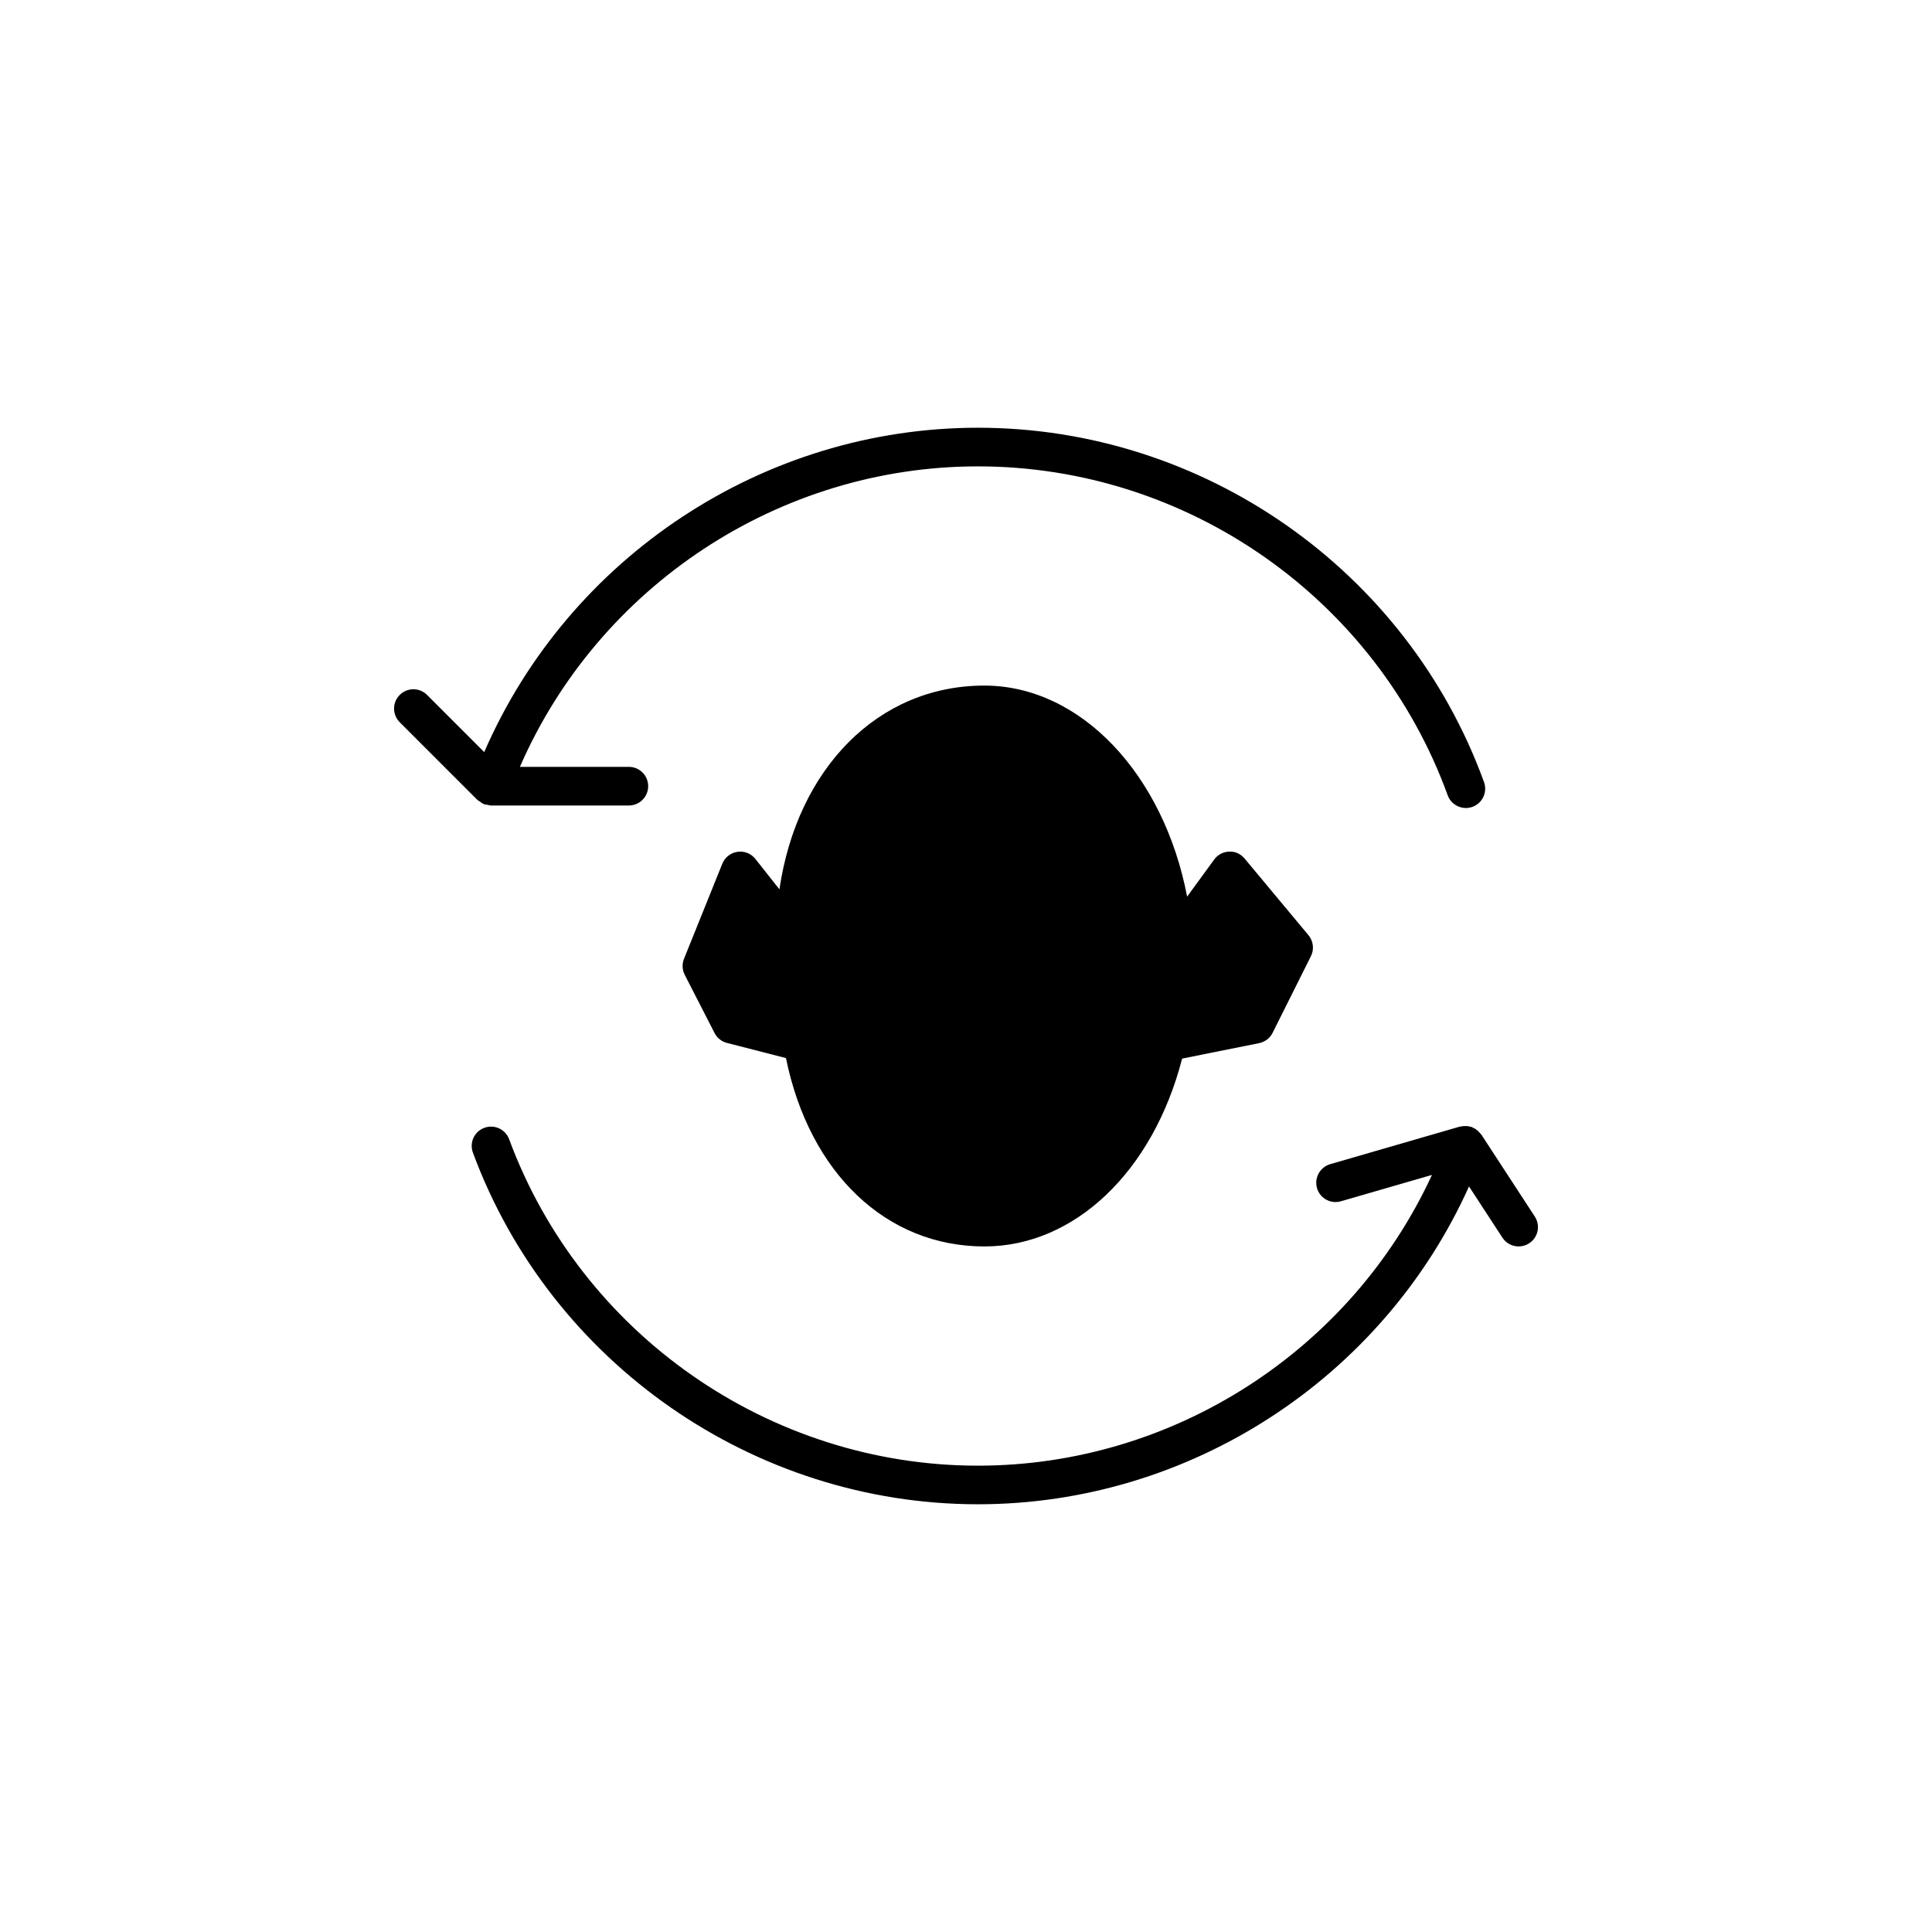 <?xml version="1.0" encoding="utf-8"?>
<!-- Generator: Adobe Illustrator 16.0.0, SVG Export Plug-In . SVG Version: 6.00 Build 0)  -->
<!DOCTYPE svg PUBLIC "-//W3C//DTD SVG 1.1//EN" "http://www.w3.org/Graphics/SVG/1.1/DTD/svg11.dtd">
<svg version="1.1" id="Layer_1" xmlns="http://www.w3.org/2000/svg" xmlns:xlink="http://www.w3.org/1999/xlink" x="0px" y="0px"
	 width="100px" height="100px" viewBox="0 0 100 100" enable-background="new 0 0 100 100" xml:space="preserve">
<g>
	<path d="M63.62,44.08c-0.309,0.01-0.594,0.161-0.774,0.41l-1.401,1.92c-1.201-6.297-5.488-10.924-10.498-10.924
		c-5.508,0-9.686,4.301-10.604,10.546l-1.244-1.573c-0.222-0.279-0.57-0.422-0.927-0.369c-0.353,0.051-0.651,0.286-0.785,0.616
		l-1.983,4.921c-0.108,0.269-0.095,0.572,0.038,0.83l1.543,3.012c0.13,0.255,0.363,0.441,0.642,0.513l3.054,0.784
		c1.212,5.945,5.188,9.75,10.268,9.75c4.674,0,8.729-3.879,10.238-9.723l3.987-0.801c0.302-0.062,0.56-0.258,0.696-0.533
		l1.982-3.965c0.18-0.355,0.128-0.783-0.126-1.089l-3.305-3.966C64.225,44.202,63.942,44.062,63.62,44.08z"/>
	<path d="M50.618,77.861c10.981,0,20.959-6.539,25.418-16.451l1.729,2.651c0.191,0.294,0.512,0.454,0.839,0.454
		c0.188,0,0.377-0.053,0.545-0.162c0.464-0.302,0.595-0.921,0.292-1.384l-2.766-4.242c-0.01-0.015-0.026-0.022-0.037-0.037
		c-0.023-0.032-0.05-0.062-0.078-0.091c-0.033-0.036-0.068-0.066-0.107-0.098c-0.032-0.026-0.063-0.053-0.1-0.075
		c-0.035-0.021-0.07-0.035-0.107-0.052c-0.022-0.013-0.041-0.03-0.063-0.039c-0.022-0.008-0.047-0.004-0.069-0.012
		c-0.037-0.012-0.074-0.022-0.113-0.029c-0.041-0.008-0.082-0.006-0.125-0.008c-0.049-0.002-0.096-0.002-0.146,0.004
		c-0.04,0.004-0.076,0.008-0.115,0.019c-0.019,0.004-0.035-0.001-0.054,0.004l-6.709,1.944c-0.528,0.154-0.836,0.707-0.685,1.238
		c0.127,0.438,0.527,0.723,0.961,0.723c0.094,0,0.188-0.014,0.279-0.04l4.711-1.365c-4.186,9.079-13.386,15.05-23.498,15.05
		c-10.777,0-20.528-6.789-24.267-16.896c-0.19-0.519-0.767-0.783-1.284-0.591c-0.519,0.189-0.783,0.767-0.591,1.285
		C28.503,70.547,39.008,77.861,50.618,77.861z"/>
	<path d="M74.933,41.164c0.146,0.406,0.531,0.659,0.939,0.659c0.113,0,0.229-0.02,0.342-0.061c0.52-0.189,0.787-0.763,0.598-1.282
		c-3.988-10.97-14.514-18.341-26.193-18.341c-11.1,0-21.169,6.692-25.556,16.789l-2.959-2.959c-0.391-0.391-1.023-0.391-1.414,0
		c-0.391,0.391-0.391,1.023,0,1.414l4.016,4.016c0.004,0.004,0.01,0.006,0.014,0.01c0.037,0.036,0.088,0.058,0.131,0.088
		c0.059,0.042,0.113,0.09,0.181,0.118c0.007,0.003,0.015,0.004,0.022,0.007c0.005,0.002,0.008,0.006,0.013,0.008
		c0.05,0.019,0.1,0.014,0.15,0.024c0.066,0.013,0.13,0.038,0.196,0.038h0.045c0,0,0,0,0.001,0h7.091c0.553,0,1-0.448,1-1
		c0-0.552-0.447-1-1-1h-5.64c4.078-9.356,13.418-15.553,23.708-15.553C61.46,24.139,71.23,30.979,74.933,41.164z"/>
</g>
</svg>
